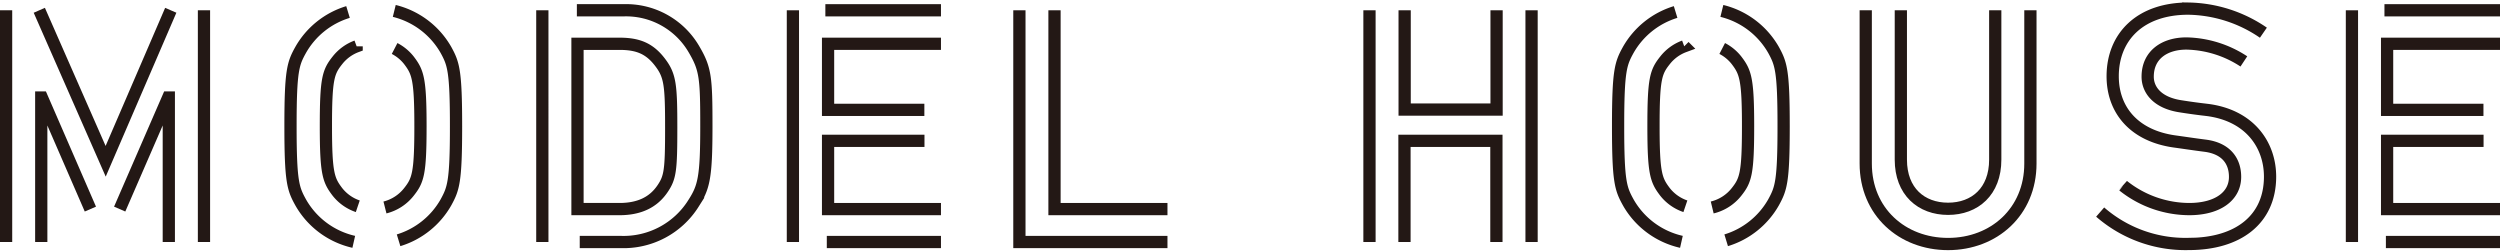 <svg xmlns="http://www.w3.org/2000/svg" width="436" height="44" viewBox="0 0 435.11 43.13">
<defs><style>.cls-1{fill:none;stroke:#231815;stroke-miterlimit:10;stroke-width:2.13px;}</style></defs>
<path class="cls-1" d="M15.73,36,7.29,16.58H7.18V41.73m22.2,0V16.58h-.11L20.83,36M35.5,1.4V41.73M6.84,1.4,18.39,27.68,29.72,1.4M1.06,41.73V1.4"/><path class="cls-1" d="M61.57,41.7a14.24,14.24,0,0,1-9.25-6.88c-1.31-2.38-1.76-3.57-1.76-13.25S51,10.69,52.32,8.31A14.22,14.22,0,0,1,60.57,1.7m8.05-.19a14.26,14.26,0,0,1,9,6.8c1.3,2.38,1.75,3.57,1.75,13.26s-.45,10.87-1.75,13.25a14.24,14.24,0,0,1-8.25,6.61M67,35.72A7.69,7.69,0,0,0,71.18,33c1.58-2,2-3.17,2-11.44s-.46-9.41-2-11.44a7.68,7.68,0,0,0-2.5-2.07m-6.61-.38a7.61,7.61,0,0,0-3.35,2.45c-1.59,2-2,3.17-2,11.44s.45,9.4,2,11.44a7.64,7.64,0,0,0,3.55,2.51"/><path class="cls-1" d="M292.64,41.7a14.24,14.24,0,0,1-9.26-6.88c-1.31-2.38-1.76-3.57-1.76-13.25s.45-10.88,1.76-13.26a14.25,14.25,0,0,1,8.25-6.61m8.05-.19a14.26,14.26,0,0,1,9,6.8c1.3,2.38,1.75,3.57,1.75,13.26s-.45,10.87-1.75,13.25a14.24,14.24,0,0,1-8.25,6.61M298,35.72A7.69,7.69,0,0,0,302.24,33c1.58-2,2-3.17,2-11.44s-.46-9.41-2-11.44a7.58,7.58,0,0,0-2.5-2.07m-6.61-.38a7.61,7.61,0,0,0-3.35,2.45c-1.59,2-2,3.17-2,11.44s.45,9.4,2,11.44a7.64,7.64,0,0,0,3.55,2.51"/><path class="cls-1" d="M100.4,1.4h8.1a13.67,13.67,0,0,1,12.29,6.8c2,3.4,2.15,4.93,2.15,13.37,0,9.06-.45,10.65-2.27,13.48a14.36,14.36,0,0,1-12.57,6.68h-7.2m-6.51,0V1.4M100.51,36h7.31c3.45,0,5.89-1.19,7.47-3.51,1.36-2,1.53-3.17,1.53-10.65,0-7.25-.17-9-1.81-11.21-1.87-2.55-3.91-3.4-7.19-3.4h-7.31Z"/><path class="cls-1" d="M143.65,1.4h20.12M138,41.73V1.4m25.77,40.33H143.9m17-17.61H144.12V36h19.65m0-28.77H144.12v11.5h16.76"/><path class="cls-1" d="M415,1.4h20.11M409.34,41.73V1.4m25.77,40.33H415.25m17-17.61H415.46V36h19.65m0-28.77H415.46v11.5h16.77"/><path class="cls-1" d="M203.19,41.73H177.42V1.4m6.11,0V36h19.66"/><path class="cls-1" d="M238.35,41.73V1.4m22.09,40.33V24.12h-16V41.73M266.56,1.4V41.73M244.47,1.4V18.68h16V1.4"/><path class="cls-1" d="M353.38,1.4V28.08c0,8.38-6.35,14-14.33,14s-14.33-5.61-14.33-14V1.4m6.11,0v26c0,5.55,3.57,8.55,8.22,8.55s8.21-3,8.21-8.55V1.4"/><path class="cls-1" d="M390.53,10.3a18.84,18.84,0,0,0-10-3.12c-3.74,0-6.74,1.93-6.74,5.78,0,2.26,1.64,4.53,5.72,5.15,1.08.17,2.6.4,4.53.62,7.53.91,11.05,6.12,11.05,11.62,0,7.42-5.5,11.72-14.16,11.72a22.6,22.6,0,0,1-15.41-5.55m4-4.59A18.56,18.56,0,0,0,381,36c5,0,8-2.26,8-5.6,0-2.84-1.64-5-5.27-5.44-1.81-.23-3.23-.45-5.32-.74-7-1-10.71-5.49-10.71-11.33,0-6.91,4.82-11.78,13.14-11.78a23.72,23.72,0,0,1,13.09,4.19"/>
</svg>